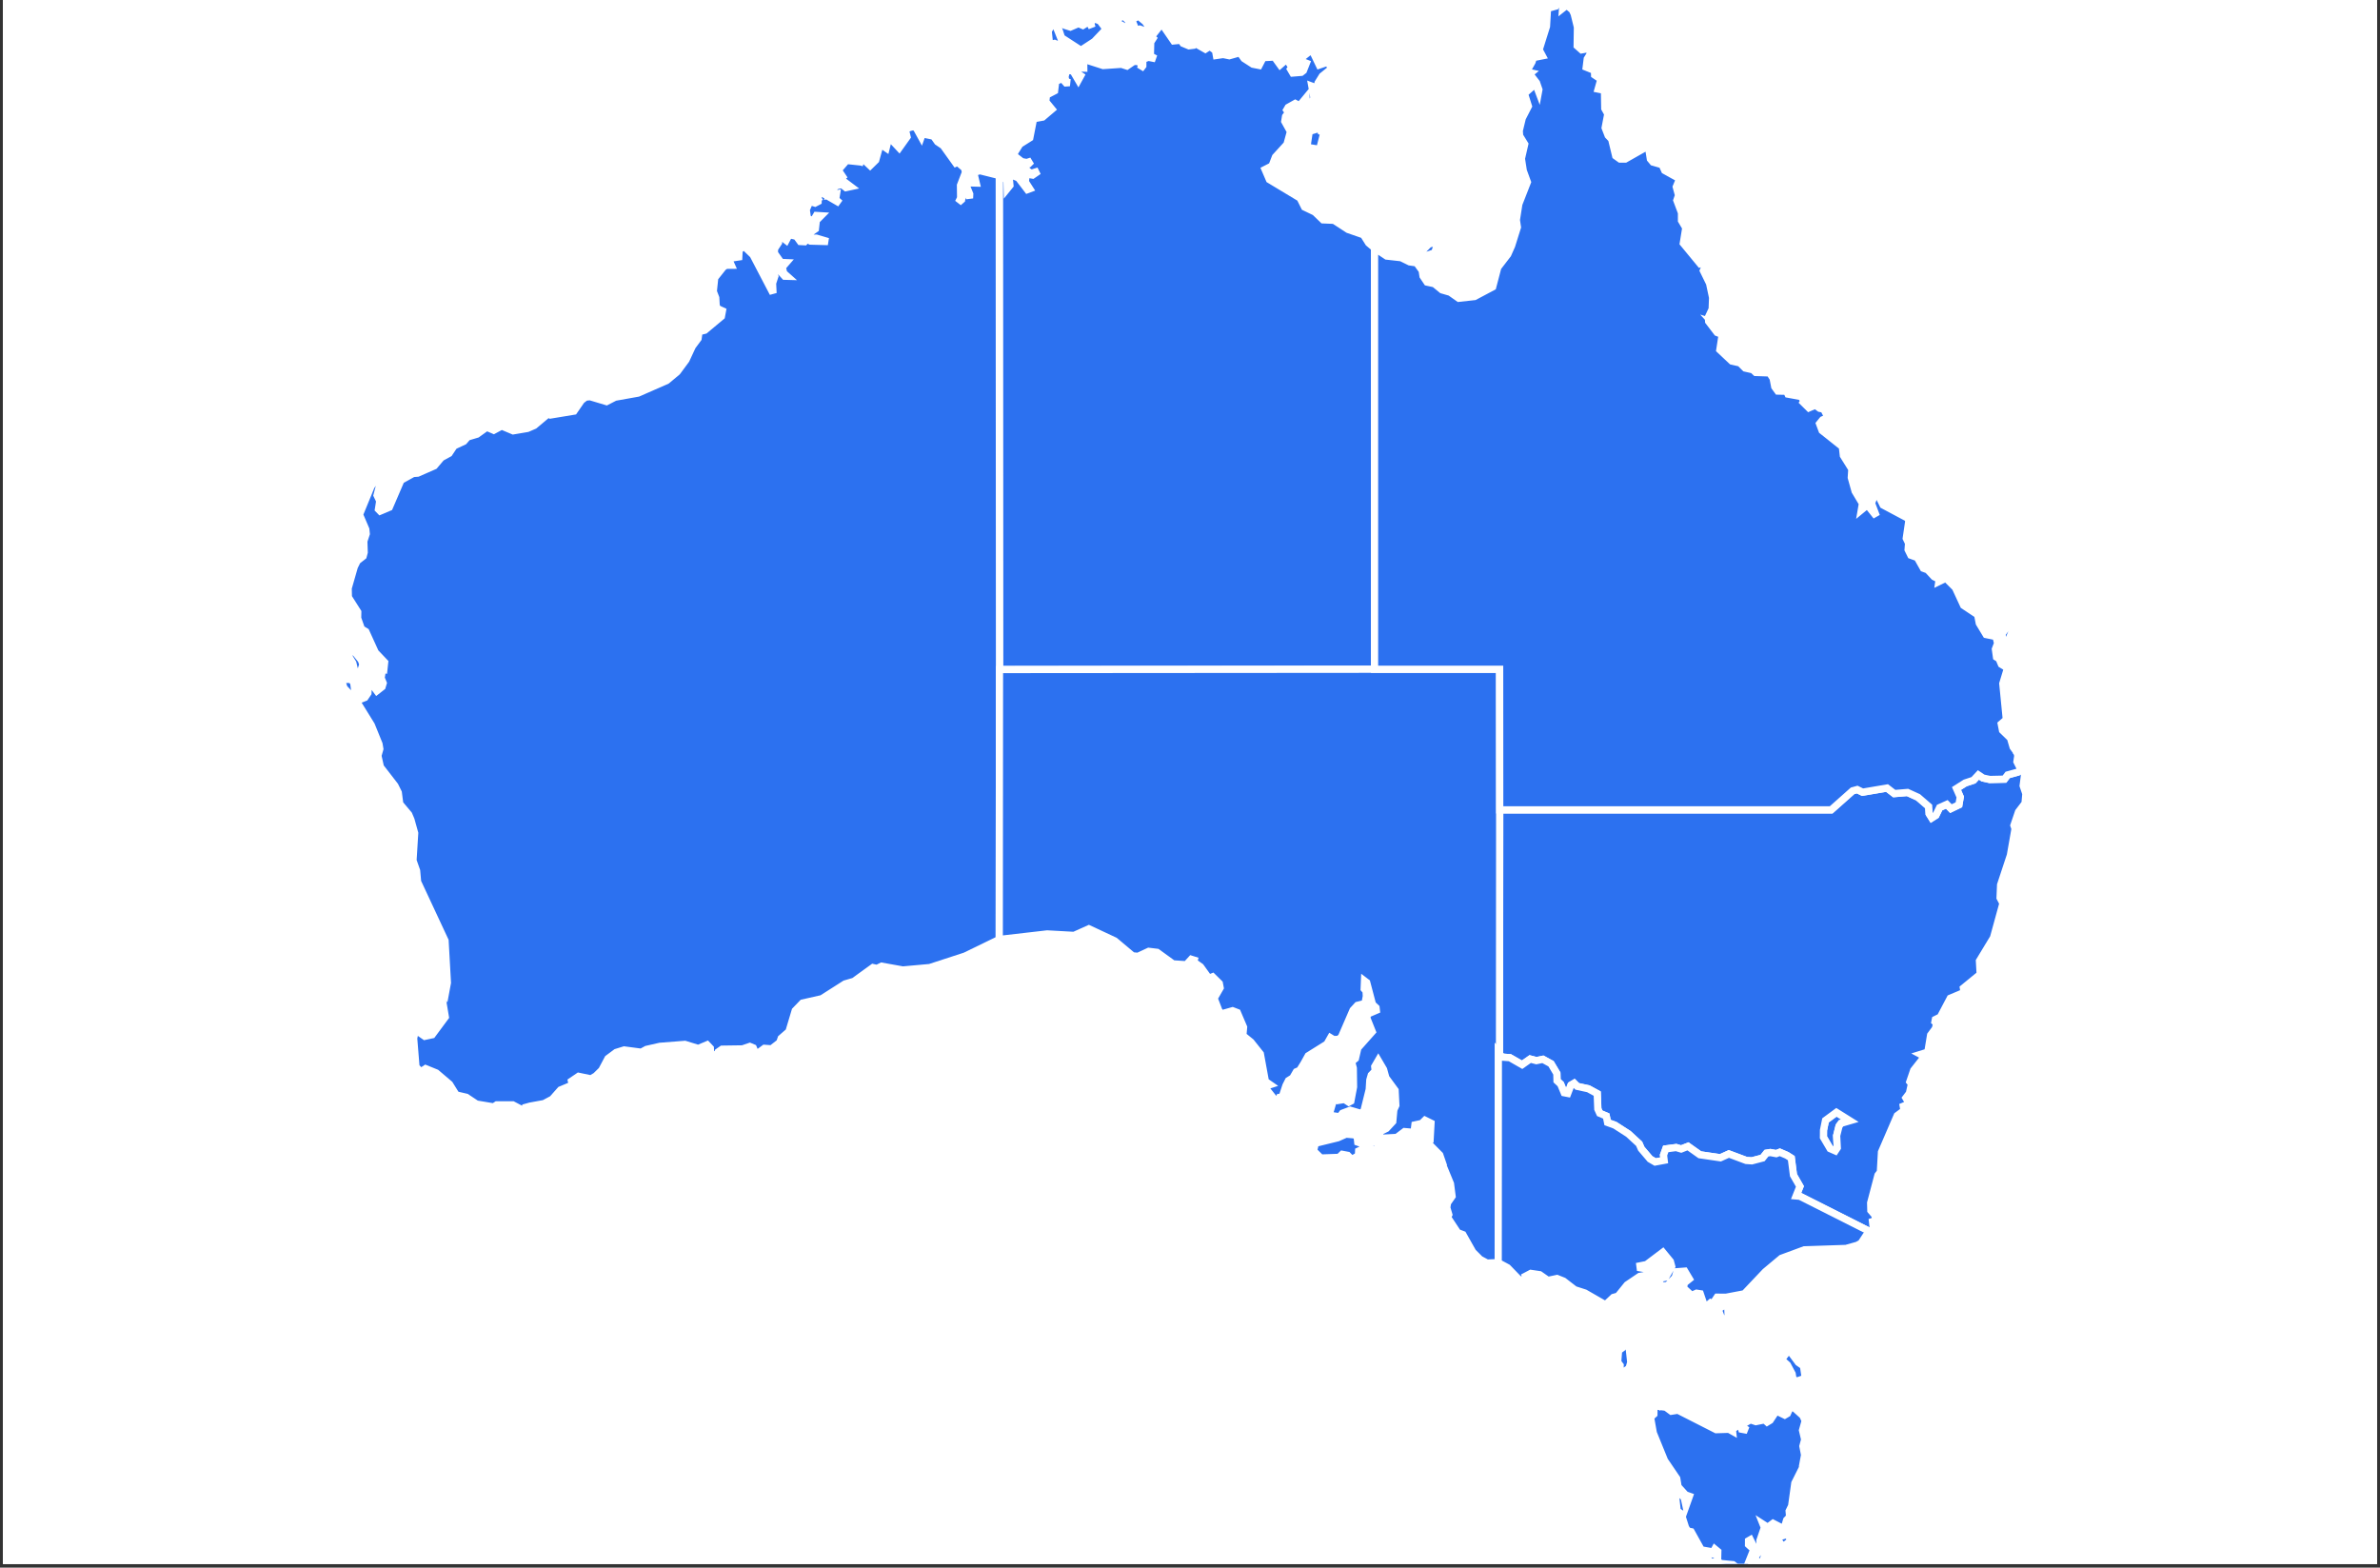 <svg xmlns="http://www.w3.org/2000/svg" xmlns:xlink="http://www.w3.org/1999/xlink" width="624" zoomAndPan="magnify" viewBox="0 0 468 308.25" height="411" preserveAspectRatio="xMidYMid meet" version="1.0"><rect x="0" y="0" width="468" height="308.25" fill="#333333" stroke="none"/><defs><clipPath id="id1"><path d="M 0.566 0 L 467.43 0 L 467.43 307.5 L 0.566 307.5 Z M 0.566 0 " clip-rule="nonzero"/></clipPath><clipPath id="id2"><path d="M 63.145 16 L 205 16 L 205 227 L 63.145 227 Z M 63.145 16 " clip-rule="nonzero"/></clipPath><clipPath id="id3"><path d="M 318 264 L 443 264 L 443 307.5 L 318 307.5 Z M 318 264 " clip-rule="nonzero"/></clipPath><clipPath id="id4"><path d="M 310 256 L 445.461 256 L 445.461 307.5 L 310 307.5 Z M 310 256 " clip-rule="nonzero"/></clipPath></defs><g clip-path="url(#id1)"><path fill="rgb(100%, 100%, 100%)" d="M 0.566 0 L 467.434 0 L 467.434 6292.191 L 0.566 6292.191 Z M 0.566 0 " fill-opacity="1" fill-rule="nonzero"/><path fill="rgb(100%, 100%, 100%)" d="M 0.566 0 L 467.434 0 L 467.434 307.5 L 0.566 307.5 Z M 0.566 0 " fill-opacity="1" fill-rule="nonzero"/><path fill="rgb(100%, 100%, 100%)" d="M 0.566 0 L 467.434 0 L 467.434 307.5 L 0.566 307.5 Z M 0.566 0 " fill-opacity="1" fill-rule="nonzero"/><path fill="rgb(100%, 100%, 100%)" d="M 0.566 0 L 467.434 0 L 467.434 307.5 L 0.566 307.5 Z M 0.566 0 " fill-opacity="1" fill-rule="nonzero"/></g><path stroke-linecap="butt" transform="matrix(2.832, 0, 0, 2.836, 63.143, -7.933)" fill-opacity="1" fill="rgb(17.249%, 44.31%, 94.119%)" fill-rule="nonzero" stroke-linejoin="miter" d="M 52.578 8.349 L 52.746 8.043 L 52.346 7.773 L 52.549 7.506 L 52.956 7.52 L 52.949 6.907 L 54.303 7.341 L 55.572 7.255 L 55.95 7.377 L 56.418 7.056 L 56.815 7.064 L 56.978 7.374 L 56.879 7.587 L 57.055 7.357 L 57.055 6.91 L 57.441 6.77 L 57.935 6.867 L 57.615 6.699 L 57.583 6.562 L 57.604 5.718 L 57.767 5.462 L 57.183 4.929 L 56.844 4.813 L 56.018 5.069 L 55.681 4.599 L 55.378 4.437 L 55.106 4.462 L 55.404 4.051 L 55.724 3.904 L 56.03 4.205 L 56.25 4.722 L 56.452 4.573 L 56.196 3.941 L 56.572 4.011 L 56.759 3.912 L 57.23 4.307 L 57.719 5.021 L 57.876 5.055 L 58.306 4.51 L 58.43 4.519 L 59.199 5.635 L 59.701 5.587 L 59.847 5.801 L 60.258 5.973 L 60.593 5.933 L 60.983 5.637 L 61.298 5.69 L 61.098 6.038 L 61.396 6.208 L 61.708 6.009 L 62.101 6.306 L 62.161 6.645 L 62.633 6.576 L 63.058 6.662 L 63.796 6.454 L 64.084 6.853 L 64.701 7.251 L 65.127 7.334 L 65.407 6.795 L 66.153 6.755 L 66.375 6.576 L 66.143 6.637 L 66.175 6.343 L 66.639 6.277 L 67.007 5.984 L 66.996 5.779 L 67.103 5.781 L 67.201 5.896 L 66.621 6.456 L 66.743 6.6 L 66.399 7.032 L 66.59 7.297 L 67.021 6.918 L 67.423 6.799 L 67.178 7.109 L 67.276 7.258 L 67.49 7.16 L 67.541 7.248 L 67.308 7.585 L 67.47 7.861 L 68.052 7.813 L 68.207 7.693 L 68.41 7.178 L 67.87 6.965 L 68.663 6.339 L 68.986 6.28 L 68.919 6.502 L 69.308 7.309 L 69.55 7.226 L 69.367 7.038 L 69.601 6.978 L 69.895 7.129 L 70.19 7.528 L 69.516 8.075 L 69.223 8.546 L 69.156 8.904 L 68.79 8.768 L 68.938 9.581 L 68.684 10.165 L 68.658 10.072 L 68.423 10.152 L 68.39 9.581 L 67.938 10.128 L 67.639 9.968 L 67.148 10.243 L 67.044 10.421 L 67.17 10.595 L 66.964 10.874 L 66.91 11.208 L 67.148 11.637 L 67.433 11.455 L 67.061 12.806 L 66.263 13.68 L 66.023 14.302 L 65.543 14.547 L 65.844 15.248 L 67.975 16.53 L 68.287 17.154 L 69.007 17.499 L 69.567 18.04 L 70.332 18.072 L 71.313 18.71 L 72.381 19.08 L 72.732 19.64 L 73.144 19.99 L 73.144 49.202 L 47.106 49.221 L 47.087 14.957 L 47.623 15.282 L 47.638 15.886 L 47.829 15.65 L 47.752 14.861 L 48.423 15.134 L 49.044 15.946 L 49.204 15.886 L 48.898 15.408 L 48.958 14.861 L 49.404 14.938 L 49.818 14.653 L 49.3 14.815 L 49.038 14.647 L 48.783 14.237 L 49.121 14.16 L 49.321 13.963 L 48.996 14.066 L 48.649 14.003 L 48.124 13.598 L 48.158 13.361 L 48.514 12.792 L 49.209 12.355 L 49.487 10.939 L 49.692 10.725 L 49.821 10.968 L 50.101 10.917 L 50.746 10.37 L 50.316 9.845 L 50.389 9.189 L 50.509 9.136 L 50.633 9.25 L 50.929 9.096 L 51.007 8.443 L 51.455 8.243 L 51.721 8.546 L 51.978 8.528 L 51.732 8.457 L 51.649 8.144 L 51.749 7.72 L 51.661 7.653 L 52.212 7.725 Z M 52.758 6.285 L 51.412 5.413 L 51.038 4.271 L 51.118 4.008 L 51.641 4.555 L 52.023 4.675 L 52.586 4.431 L 52.89 4.562 L 53.316 4.294 L 53.524 4.707 L 53.436 4.384 L 53.663 4.086 L 54.087 4.256 L 54.407 4.678 L 54.43 4.898 L 53.692 5.675 Z M 69.983 12.902 L 70.153 12.819 L 70.079 13.193 L 69.927 13.25 L 68.447 13.008 L 68.593 12.031 L 68.676 11.891 L 69.159 11.743 L 69.076 11.557 L 69.319 11.355 L 69.444 11.363 L 69.31 11.578 L 69.418 11.888 L 69.692 11.936 L 69.906 11.635 L 70.012 11.803 L 69.575 12.195 L 69.404 12.863 L 69.873 12.994 Z M 51.409 5.989 L 50.929 5.805 L 50.261 5.976 L 50.052 5.872 L 50.192 5.507 L 50.433 5.593 L 50.541 5.488 L 50.484 4.952 L 50.721 4.539 L 50.978 4.485 L 51.404 5.553 L 51.826 5.801 L 51.758 5.947 Z M 68.81 4.867 L 69.593 3.59 L 69.452 4.134 L 68.981 4.795 Z M 57.498 4.539 L 57.226 3.678 L 57.447 3.592 L 57.586 4.048 Z M 70.404 17.816 L 70.058 17.424 L 70.276 17.106 L 70.516 17.624 Z M 67.935 11.954 L 67.852 11.686 L 67.823 11.877 L 67.658 11.822 L 67.684 11.574 L 67.938 11.373 L 68.19 11.568 Z M 67.881 5.554 L 67.881 5.419 L 68.146 5.208 L 68.364 5.197 L 68.748 4.898 L 68.43 5.266 Z M 68.87 17.266 L 68.855 16.978 L 69.103 16.904 L 69.052 17.232 Z M 68.87 17.266 " stroke="rgb(100%, 100%, 100%)" stroke-width="0.5" stroke-opacity="1" stroke-miterlimit="4"/><path fill="rgb(17.249%, 44.31%, 94.119%)" d="M 75.488 131.602 L 75.637 130.211 L 73.801 128.27 L 71.938 124.176 L 71.07 123.648 L 70.328 121.547 L 70.352 120.328 L 68.508 117.418 L 68.465 115.641 L 69.68 111.406 L 70.246 110.27 L 71.41 109.355 L 71.613 108.594 L 71.543 106.391 L 72.02 104.941 L 71.93 104.078 L 70.691 101.168 L 72.965 95.625 L 73.758 94.445 L 74.844 94.066 L 74.949 94.277 L 74.141 97.371 L 74.672 98.488 L 74.414 100.125 L 74.77 100.488 L 76.559 99.73 L 78.84 94.422 L 81.234 93.09 L 82.133 93.023 L 85.402 91.586 L 86.777 89.961 L 88.309 89.129 L 89.285 87.66 L 91.211 86.762 L 91.941 85.914 L 93.801 85.363 L 95.703 83.996 L 97.086 84.594 L 98.648 83.754 L 100.906 84.707 L 103.715 84.23 L 105.066 83.641 L 107.758 81.379 L 108.219 81.598 L 112.863 80.828 L 114.328 78.703 L 115.148 78.074 L 116.039 77.992 L 119.266 78.957 L 120.934 78.098 L 125.457 77.289 L 131.113 74.809 L 133.16 73.098 L 134.898 70.746 L 136.137 68.078 L 137.27 66.551 L 137.457 65.203 L 138.598 64.926 L 141.859 62.203 L 142.059 61.121 L 141.168 60.711 L 140.832 60.184 L 140.742 58.566 L 140.262 57.309 L 140.539 54.617 L 142.215 52.508 L 142.773 52.152 L 143.816 52.145 L 143.402 51.215 L 143.75 50.746 L 145.273 50.512 L 145.344 49.137 L 146.438 48.297 L 146.648 47.547 L 147.23 47.336 L 147.789 47.895 L 147.207 48.07 L 146.938 49.016 L 148.082 50.117 L 152.012 57.641 L 151.914 55.676 L 152.367 54.301 L 151.996 53.164 L 152.148 52.516 L 152.668 52.5 L 154.309 54.309 L 154.797 54.324 L 154.109 53.711 L 153.816 52.531 L 154.594 51.637 L 153.566 51.594 L 152.27 49.762 L 152.312 48.832 L 151.391 48.848 L 150.766 48.281 L 152.531 48.539 L 153.09 47.691 L 153.074 46.926 L 151.867 46.488 L 151.957 45.5 L 153.234 45.219 L 153.891 45.734 L 153.289 46.246 L 154.586 47.262 L 155.184 46.125 L 156.625 46.465 L 157.367 47.48 L 158.211 47.523 L 158.633 47.039 L 159.383 47.402 L 162.805 47.496 L 160.523 46.82 L 158.762 46.836 L 158.559 45.922 L 159.004 44.91 L 159.336 44.832 L 159.73 45.43 L 160.34 45.008 L 160.523 43.344 L 161.445 42.414 L 160.539 42.359 L 159.871 43.496 L 158.77 42.883 L 158.535 41.219 L 159.238 39.609 L 160.258 39.934 L 160.871 39.613 L 160.93 37.785 L 161.277 37.703 L 165.184 39.965 L 164.32 39.199 L 164.496 38.109 L 162.977 38.398 L 163.188 37.492 L 163.738 37.492 L 164.062 36.93 L 162.734 37.574 L 162.266 36.922 L 162.887 36.418 L 163.543 36.508 L 164.344 35.57 L 165.055 36.945 L 165.031 35.855 L 166.344 36.887 L 167.273 36.688 L 165.211 35.133 L 165.703 34.738 L 164.828 33.438 L 166.465 31.547 L 168.535 31.766 L 168.461 29.738 L 168.777 29.016 L 169.684 29.445 L 168.973 32.453 L 169.629 30.547 L 170.617 31.055 L 170.469 31.961 L 171.102 32.559 L 172.203 31.48 L 173.098 28.234 L 172.559 26.859 L 172.039 26.527 L 173.676 26.82 L 173.609 27.457 L 173.188 27.637 L 173.465 28.559 L 174.25 29.105 L 174.629 27.57 L 176.012 26.852 L 175.625 27.797 L 176.82 29.074 L 178.367 26.902 L 178.012 25.422 L 178.934 25.051 L 179.734 24.863 L 180.242 25.27 L 181.148 26.91 L 181.359 26.312 L 183.578 26.77 L 184.363 27.879 L 185.488 28.637 L 187.941 32.055 L 188.297 31.879 L 189.688 33.074 L 189.84 33.898 L 188.863 36.438 L 188.895 38.941 L 188.465 39.805 L 189.09 39.258 L 189.379 37.398 L 190.406 38.18 L 190.648 38.98 L 190.684 38.164 L 189.867 36.145 L 190.805 34.859 L 191.191 35.969 L 191.969 35.992 L 191.469 33.906 L 192.688 33.559 L 196.492 34.512 L 196.539 131.672 L 196.492 184.699 L 189.785 187.961 L 182.832 190.227 L 177.523 190.703 L 173.359 189.957 L 172.453 190.402 L 171.66 190.227 L 167.914 192.934 L 166.172 193.441 L 161.617 196.344 L 157.812 197.199 L 156.367 198.699 L 155.137 202.805 L 153.613 204.133 L 153.324 204.965 L 151.73 206.207 L 150.32 206.102 L 148.672 207.316 L 148.121 206.016 L 147.441 205.73 L 146.023 206.215 L 141.996 206.273 L 141.242 206.797 L 141.152 207.293 L 140.062 207.41 L 139.746 207.301 L 139.68 206.078 L 139.043 205.406 L 137.301 206.137 L 134.68 205.328 L 129.77 205.715 L 127.129 206.312 L 126.113 206.871 L 122.738 206.426 L 121.168 206.91 L 119.551 208.113 L 118.336 210.402 L 117.172 211.543 L 116.215 212.113 L 113.781 211.605 L 112.371 212.566 L 112.492 213.133 L 112.203 213.457 L 110.219 214.289 L 108.617 216.098 L 106.977 216.973 L 104.977 217.336 L 105.137 217.754 L 106.27 218.004 L 105.762 218.289 L 104.062 217.52 L 103.293 217.73 L 103.105 218.418 L 100.832 217.223 L 97.691 217.215 L 97.07 217.625 L 93.688 217.059 L 91.691 215.727 L 89.699 215.266 L 88.395 213.164 L 85.781 210.941 L 83.695 210.094 L 82.723 210.734 L 81.793 209.746 L 81.34 204.125 L 81.695 202.477 L 83.531 203.75 L 84.98 203.438 L 87.57 199.938 L 86.602 194.16 L 87.426 192.723 L 86.914 193.949 L 87.621 195.129 L 87.977 193.207 L 87.516 184.949 L 82.117 173.387 L 81.922 171.203 L 81.211 169.184 L 81.543 163.801 L 80.805 161.16 L 80.371 160.141 L 78.605 158.039 L 78.32 155.824 L 77.652 154.477 L 74.801 150.793 L 74.309 148.578 L 74.688 147.246 L 74.527 146.289 L 73.016 142.566 L 70.141 137.918 L 67.641 135.254 L 67.18 133.797 L 67.699 131.875 L 68.078 134.16 L 68.336 132.707 L 69.551 134.211 L 69.816 136.254 L 70.609 137.59 L 71.762 137.129 L 72.352 136.254 L 72.398 134.695 L 69.852 132.312 L 69.375 130.348 L 68.547 129 L 69.188 127.465 L 71.055 129.773 L 71.355 130.629 L 70.926 131.949 L 71.188 133.426 L 71.883 133.168 L 72.543 131.898 L 73.199 134.621 L 74.105 135.836 L 75.133 135.027 L 75.352 134.293 L 74.941 133.297 L 75.223 131.535 Z M 67.004 132.91 L 64.93 129.637 L 64.559 128.215 L 64.945 126.953 L 65.352 127.051 L 65.223 127.699 L 67.027 131.98 Z M 159.781 39.328 L 159.344 38.309 L 160.086 37.762 L 160.793 38.949 Z M 84.738 86.027 L 84.195 85.922 L 84.203 85.461 L 85.312 84.16 L 85.484 85.082 Z M 164.836 32.598 L 164.402 32.363 L 164.457 31.719 L 165.031 30.836 L 165.41 31.258 Z M 164.836 32.598 " fill-opacity="1" fill-rule="nonzero"/><g clip-path="url(#id2)"><path stroke-linecap="butt" transform="matrix(2.832, 0, 0, 2.836, 63.143, -7.933)" fill="none" stroke-linejoin="miter" d="M 4.359 49.208 L 4.412 48.717 L 3.763 48.033 L 3.105 46.589 L 2.799 46.403 L 2.537 45.662 L 2.545 45.232 L 1.894 44.206 L 1.879 43.579 L 2.308 42.086 L 2.508 41.685 L 2.919 41.362 L 2.991 41.094 L 2.966 40.317 L 3.134 39.806 L 3.103 39.501 L 2.665 38.475 L 3.468 36.52 L 3.748 36.104 L 4.132 35.971 L 4.169 36.045 L 3.883 37.136 L 4.071 37.53 L 3.98 38.107 L 4.105 38.235 L 4.737 37.968 L 5.543 36.096 L 6.388 35.626 L 6.706 35.603 L 7.86 35.096 L 8.346 34.523 L 8.886 34.229 L 9.231 33.711 L 9.911 33.395 L 10.169 33.096 L 10.826 32.901 L 11.497 32.419 L 11.986 32.63 L 12.537 32.334 L 13.335 32.67 L 14.326 32.502 L 14.804 32.294 L 15.754 31.496 L 15.917 31.573 L 17.557 31.302 L 18.074 30.553 L 18.364 30.331 L 18.678 30.302 L 19.817 30.642 L 20.406 30.339 L 22.004 30.054 L 24.001 29.179 L 24.724 28.576 L 25.337 27.747 L 25.775 26.806 L 26.175 26.267 L 26.241 25.792 L 26.644 25.694 L 27.795 24.734 L 27.866 24.352 L 27.551 24.208 L 27.433 24.022 L 27.401 23.451 L 27.231 23.008 L 27.329 22.059 L 27.921 21.315 L 28.118 21.189 L 28.486 21.187 L 28.34 20.859 L 28.463 20.693 L 29.001 20.611 L 29.026 20.126 L 29.412 19.83 L 29.486 19.565 L 29.692 19.491 L 29.889 19.688 L 29.684 19.75 L 29.589 20.083 L 29.993 20.472 L 31.38 23.125 L 31.346 22.432 L 31.506 21.947 L 31.375 21.546 L 31.429 21.317 L 31.612 21.312 L 32.191 21.95 L 32.364 21.955 L 32.121 21.739 L 32.018 21.323 L 32.292 21.008 L 31.929 20.992 L 31.471 20.346 L 31.486 20.018 L 31.161 20.024 L 30.94 19.824 L 31.564 19.915 L 31.761 19.616 L 31.755 19.346 L 31.329 19.192 L 31.361 18.843 L 31.812 18.744 L 32.044 18.926 L 31.831 19.106 L 32.289 19.465 L 32.5 19.064 L 33.009 19.184 L 33.271 19.542 L 33.569 19.557 L 33.718 19.386 L 33.983 19.514 L 35.191 19.547 L 34.386 19.309 L 33.764 19.315 L 33.692 18.992 L 33.849 18.635 L 33.967 18.608 L 34.106 18.819 L 34.321 18.67 L 34.386 18.083 L 34.711 17.755 L 34.391 17.736 L 34.155 18.137 L 33.767 17.92 L 33.684 17.334 L 33.932 16.766 L 34.292 16.88 L 34.509 16.767 L 34.529 16.123 L 34.652 16.094 L 36.031 16.891 L 35.727 16.621 L 35.789 16.237 L 35.252 16.339 L 35.327 16.019 L 35.521 16.019 L 35.636 15.821 L 35.167 16.048 L 35.001 15.818 L 35.22 15.641 L 35.452 15.672 L 35.735 15.342 L 35.986 15.827 L 35.978 15.442 L 36.441 15.806 L 36.769 15.736 L 36.041 15.187 L 36.215 15.048 L 35.906 14.589 L 36.484 13.923 L 37.215 14 L 37.189 13.285 L 37.3 13.03 L 37.62 13.182 L 37.369 14.242 L 37.601 13.57 L 37.95 13.749 L 37.898 14.069 L 38.121 14.28 L 38.51 13.899 L 38.826 12.755 L 38.636 12.27 L 38.452 12.153 L 39.03 12.256 L 39.007 12.48 L 38.858 12.544 L 38.956 12.869 L 39.233 13.062 L 39.367 12.52 L 39.855 12.267 L 39.718 12.6 L 40.14 13.051 L 40.687 12.285 L 40.561 11.763 L 40.887 11.632 L 41.169 11.566 L 41.349 11.709 L 41.669 12.288 L 41.743 12.077 L 42.527 12.238 L 42.804 12.629 L 43.201 12.896 L 44.067 14.102 L 44.193 14.04 L 44.684 14.461 L 44.738 14.752 L 44.393 15.647 L 44.404 16.53 L 44.252 16.835 L 44.473 16.642 L 44.575 15.986 L 44.938 16.262 L 45.023 16.544 L 45.036 16.256 L 44.747 15.544 L 45.078 15.091 L 45.215 15.482 L 45.489 15.49 L 45.313 14.755 L 45.743 14.632 L 47.087 14.968 L 47.103 49.232 L 47.087 67.933 L 44.718 69.083 L 42.263 69.882 L 40.389 70.05 L 38.918 69.787 L 38.598 69.944 L 38.318 69.882 L 36.996 70.837 L 36.38 71.016 L 34.772 72.039 L 33.429 72.341 L 32.918 72.87 L 32.484 74.318 L 31.946 74.786 L 31.844 75.08 L 31.281 75.518 L 30.783 75.481 L 30.201 75.909 L 30.006 75.45 L 29.766 75.35 L 29.266 75.521 L 27.844 75.541 L 27.577 75.726 L 27.546 75.901 L 27.161 75.942 L 27.049 75.903 L 27.026 75.472 L 26.801 75.235 L 26.186 75.493 L 25.26 75.208 L 23.526 75.344 L 22.594 75.555 L 22.235 75.752 L 21.044 75.595 L 20.489 75.766 L 19.918 76.19 L 19.489 76.997 L 19.078 77.4 L 18.74 77.601 L 17.881 77.422 L 17.383 77.76 L 17.426 77.96 L 17.324 78.075 L 16.623 78.368 L 16.057 79.006 L 15.478 79.314 L 14.772 79.442 L 14.828 79.59 L 15.228 79.678 L 15.049 79.779 L 14.449 79.507 L 14.177 79.582 L 14.111 79.824 L 13.308 79.402 L 12.199 79.4 L 11.98 79.544 L 10.786 79.345 L 10.081 78.875 L 9.377 78.712 L 8.917 77.971 L 7.994 77.187 L 7.257 76.888 L 6.914 77.114 L 6.586 76.766 L 6.426 74.784 L 6.551 74.202 L 7.199 74.651 L 7.711 74.541 L 8.626 73.307 L 8.283 71.269 L 8.575 70.762 L 8.394 71.195 L 8.643 71.611 L 8.769 70.933 L 8.606 68.021 L 6.7 63.943 L 6.631 63.173 L 6.38 62.461 L 6.497 60.563 L 6.237 59.632 L 6.083 59.272 L 5.46 58.531 L 5.359 57.75 L 5.123 57.275 L 4.117 55.976 L 3.943 55.195 L 4.077 54.725 L 4.02 54.387 L 3.486 53.074 L 2.471 51.435 L 1.588 50.496 L 1.425 49.982 L 1.609 49.304 L 1.743 50.11 L 1.834 49.597 L 2.263 50.128 L 2.357 50.848 L 2.637 51.319 L 3.043 51.157 L 3.252 50.848 L 3.268 50.299 L 2.369 49.458 L 2.201 48.765 L 1.908 48.29 L 2.134 47.749 L 2.794 48.563 L 2.9 48.865 L 2.748 49.33 L 2.841 49.851 L 3.086 49.76 L 3.319 49.312 L 3.551 50.273 L 3.871 50.701 L 4.234 50.416 L 4.311 50.157 L 4.166 49.806 L 4.265 49.184 Z M 1.363 49.669 L 0.631 48.515 L 0.5 48.013 L 0.636 47.568 L 0.78 47.603 L 0.734 47.831 L 1.372 49.341 Z M 34.124 16.667 L 33.969 16.307 L 34.231 16.114 L 34.481 16.533 Z M 7.626 33.136 L 7.434 33.098 L 7.437 32.936 L 7.828 32.477 L 7.889 32.802 Z M 35.909 14.293 L 35.756 14.211 L 35.775 13.983 L 35.978 13.672 L 36.111 13.821 Z M 35.909 14.293 " stroke="rgb(100%, 100%, 100%)" stroke-width="0.5" stroke-opacity="1" stroke-miterlimit="4"/></g><path stroke-linecap="butt" transform="matrix(2.832, 0, 0, 2.836, 63.143, -7.933)" fill-opacity="1" fill="rgb(17.249%, 44.31%, 94.119%)" fill-rule="nonzero" stroke-linejoin="miter" d="M 105.108 82.603 L 104.771 82.432 L 104.311 81.648 L 104.316 81.157 L 104.456 80.474 L 105.216 79.915 L 106.151 80.499 L 105.536 80.682 L 105.396 80.875 L 105.231 81.539 L 105.274 82.375 Z M 105.108 82.603 " stroke="rgb(100%, 100%, 100%)" stroke-width="0.5" stroke-opacity="1" stroke-miterlimit="4"/><path stroke-linecap="butt" transform="matrix(2.832, 0, 0, 2.836, 63.143, -7.933)" fill-opacity="1" fill="rgb(17.249%, 44.31%, 94.119%)" fill-rule="nonzero" stroke-linejoin="miter" d="M 107.816 88.328 L 102.68 85.741 L 102.42 85.72 L 102.685 85.059 L 102.236 84.278 L 102.087 83.098 L 101.771 82.899 L 101.287 82.691 L 101.039 82.787 L 100.631 82.709 L 100.36 82.754 L 100.091 83.09 L 99.345 83.286 L 98.956 83.258 L 97.751 82.808 L 97.165 83.072 L 95.737 82.864 L 94.911 82.28 L 94.439 82.466 L 94.09 82.363 L 93.37 82.457 L 93.214 82.888 L 93.26 83.25 L 92.636 83.366 L 92.279 83.158 L 91.671 82.446 L 91.522 82.104 L 90.773 81.414 L 89.833 80.81 L 89.33 80.63 L 89.236 80.178 L 88.785 79.987 L 88.653 79.693 L 88.61 78.624 L 87.993 78.288 L 87.222 78.123 L 87.004 77.906 L 86.788 78.035 L 86.564 78.613 L 86.319 78.565 L 86.071 77.966 L 85.82 77.733 L 85.807 77.231 L 85.404 76.555 L 84.839 76.245 L 84.385 76.339 L 83.956 76.227 L 83.396 76.621 L 82.545 76.134 L 82.047 76.096 L 81.822 75.937 L 81.836 58.95 L 104.851 58.95 L 106.337 57.629 L 106.657 57.542 L 107.031 57.725 L 108.729 57.437 L 109.231 57.822 L 110.151 57.744 L 110.881 58.078 L 111.62 58.714 L 111.654 59.216 L 111.836 59.506 L 112.119 59.326 L 112.38 58.791 L 112.879 58.571 L 113.165 58.864 L 113.719 58.597 L 113.812 58.061 L 113.551 57.469 L 114.156 57.086 L 114.732 56.896 L 115.074 56.528 L 115.391 56.742 L 115.865 56.845 L 116.883 56.821 L 117.105 56.528 L 117.809 56.334 L 118.025 56.157 L 118.232 56.346 L 118.272 56.562 L 118.18 57.275 L 118.368 57.83 L 118.312 58.491 L 117.857 59.088 L 117.537 60.027 L 117.617 60.258 L 117.294 62.096 L 116.614 64.151 L 116.577 65.046 L 116.777 65.427 L 116.121 67.813 L 115.145 69.423 L 115.196 70.352 L 114.031 71.304 L 114.081 71.605 L 113.119 72.01 L 112.431 73.312 L 112.085 73.483 L 112.054 73.64 L 112.177 73.749 L 112.085 74.12 L 111.754 74.563 L 111.559 75.744 L 111.057 75.899 L 111.334 76.048 L 110.58 77.006 L 110.308 77.798 L 110.425 77.941 L 110.281 78.598 L 110.036 78.92 L 110.34 79.427 L 110.294 79.661 L 110.217 79.728 L 110.121 79.624 L 110.116 79.389 L 109.856 79.496 L 109.908 79.795 L 109.436 80.146 L 108.343 82.677 L 108.265 84.061 L 108.097 84.28 L 107.591 86.199 L 107.605 86.726 L 107.892 87.059 L 107.929 87.31 L 107.927 87.43 L 107.72 87.493 Z M 105.231 81.539 L 105.396 80.878 L 105.536 80.682 L 106.151 80.502 L 105.217 79.918 L 104.457 80.477 L 104.319 81.16 L 104.314 81.653 L 104.776 82.437 L 105.136 82.594 L 105.276 82.381 Z M 105.231 81.539 " stroke="rgb(100%, 100%, 100%)" stroke-width="0.5" stroke-opacity="1" stroke-miterlimit="4"/><path stroke-linecap="butt" transform="matrix(2.832, 0, 0, 2.836, 63.143, -7.933)" fill-opacity="1" fill="rgb(17.249%, 44.31%, 94.119%)" fill-rule="nonzero" stroke-linejoin="miter" d="M 68.236 76.541 L 67.948 77.006 L 67.713 77.109 L 67.466 77.533 L 67.167 77.72 L 66.988 78.075 L 66.783 78.696 L 66.983 78.712 L 67.37 78.44 L 67.41 78.624 L 67.364 79.314 L 67.226 79.374 L 66.735 78.853 L 66.553 78.88 L 66.426 79.181 L 66.321 79.178 L 65.404 78.026 L 65.084 77.818 L 64.786 77.923 L 65.063 77.368 L 65.076 77.587 L 65.455 77.992 L 65.607 78.097 L 65.895 78.003 L 65.567 77.776 L 65.218 75.872 L 64.559 75.045 L 64.001 74.592 L 64.052 74.019 L 63.618 73.002 L 63.287 72.874 L 62.521 73.09 L 62.346 72.893 L 61.783 71.435 L 62.015 71.451 L 62.17 71.731 L 62.426 71.286 L 62.367 70.981 L 61.898 70.52 L 61.141 70.822 L 61.228 70.352 L 61.423 70.331 L 61.063 69.83 L 60.588 69.494 L 60.621 69.368 L 60.423 69.306 L 60.073 69.688 L 59.15 69.625 L 58.047 68.827 L 57.466 68.757 L 56.721 69.104 L 56.341 69.067 L 55.106 68.032 L 53.309 67.192 L 52.281 67.653 L 50.415 67.55 L 47.087 67.933 L 47.103 49.219 L 73.141 49.199 L 81.825 49.199 L 81.833 58.947 L 81.821 75.934 L 81.745 75.835 L 81.735 90.342 L 80.953 90.371 L 80.465 90.109 L 79.962 89.602 L 79.282 88.398 L 78.913 88.259 L 78.213 87.197 L 78.302 87.011 L 78.159 86.529 L 78.213 86.195 L 78.53 85.739 L 78.418 84.874 L 77.91 83.64 L 77.11 82.574 L 76.273 81.753 L 77.204 82.488 L 77.945 83.662 L 77.673 82.874 L 76.322 81.514 L 76.316 81.2 L 76.495 81.129 L 76.713 81.317 L 76.733 81.824 L 77.004 81.794 L 77.065 80.671 L 76.65 80.466 L 76.425 80.688 L 75.948 80.792 L 75.919 81.029 L 76.141 81.152 L 76.01 81.32 L 75.228 81.254 L 74.693 81.659 L 73.647 81.714 L 73.41 81.536 L 73.584 81.229 L 73.967 81.038 L 74.41 80.56 L 74.484 79.747 L 74.625 79.437 L 74.573 78.397 L 73.933 77.525 L 73.773 76.949 L 73.404 76.322 L 73.156 76.749 L 73.19 77.054 L 72.916 77.336 L 72.815 77.685 L 72.775 78.336 L 72.407 79.819 L 72.193 79.992 L 71.461 79.776 L 70.916 79.981 L 70.724 80.229 L 70.321 80.168 L 69.93 80.426 L 69.753 80.243 L 70.058 79.875 L 70.31 79.011 L 70.553 79.106 L 71.058 79.026 L 71.356 79.219 L 71.501 79.141 L 71.687 78.157 L 71.67 76.855 L 71.55 76.416 L 71.818 76.189 L 71.988 75.453 L 72.988 74.328 L 72.599 73.358 L 72.687 73.096 L 73.27 72.845 L 73.25 72.669 L 73.001 72.432 L 72.601 70.917 L 72.447 70.8 L 72.424 71.358 L 72.556 71.512 L 72.575 71.877 L 72.479 72.373 L 71.959 72.501 L 71.65 72.837 L 70.844 74.695 L 70.647 74.861 L 70.295 74.874 L 70.09 74.749 L 69.841 75.187 L 68.538 76 Z M 72.884 81.922 L 73.324 82.043 L 73.468 82.421 L 73.258 82.611 L 72.913 82.443 L 72.45 82.408 L 72.041 82.6 L 72.026 82.919 L 71.564 83.189 L 71.281 82.901 L 70.901 82.83 L 70.681 83.042 L 69.415 83.087 L 68.91 82.592 L 69.033 82.067 L 70.593 81.685 L 71.164 81.432 L 71.77 81.483 L 71.941 81.645 L 71.978 81.987 L 72.538 82.187 L 72.708 82.2 Z M 72.884 81.922 " stroke="rgb(100%, 100%, 100%)" stroke-width="0.5" stroke-opacity="1" stroke-miterlimit="4"/><path stroke-linecap="butt" transform="matrix(2.832, 0, 0, 2.836, 63.143, -7.933)" fill-opacity="1" fill="rgb(17.249%, 44.31%, 94.119%)" fill-rule="nonzero" stroke-linejoin="miter" d="M 106.66 89.139 L 105.88 89.357 L 102.985 89.453 L 101.394 90.04 L 100.274 90.975 L 98.828 92.499 L 97.548 92.741 L 96.934 92.736 L 96.833 92.887 L 97.156 93.477 L 97.489 93.243 L 97.551 93.018 L 97.654 93.067 L 97.697 94.069 L 97.439 94.334 L 97.222 94.149 L 97.011 93.597 L 96.708 93.215 L 96.484 93.12 L 96.302 93.28 L 96.017 93.255 L 95.762 92.499 L 95.505 92.459 L 95.156 92.613 L 94.602 92.104 L 94.649 91.759 L 95.007 91.471 L 94.684 90.93 L 94.137 90.971 L 94.014 91.382 L 93.487 91.926 L 93.113 91.958 L 92.708 91.485 L 93.356 91.349 L 93.78 90.602 L 93.687 90.259 L 93.162 89.621 L 92.031 90.473 L 91.571 90.565 L 91.588 90.699 L 91.988 90.767 L 92.348 90.595 L 92.548 90.65 L 92.562 90.92 L 92.411 91.149 L 91.556 91.294 L 90.684 91.883 L 90.05 92.664 L 89.73 92.752 L 89.182 93.266 L 87.751 92.445 L 87.042 92.218 L 86.265 91.619 L 85.814 91.44 L 85.18 91.573 L 84.614 91.177 L 83.996 91.086 L 83.617 91.285 L 83.705 91.573 L 83.476 91.637 L 83.137 91.471 L 82.382 90.693 L 81.731 90.342 L 81.742 75.835 L 81.817 75.934 L 82.042 76.094 L 82.54 76.131 L 83.391 76.618 L 83.951 76.224 L 84.38 76.336 L 84.833 76.242 L 85.399 76.552 L 85.802 77.229 L 85.814 77.73 L 86.065 77.963 L 86.313 78.562 L 86.559 78.61 L 86.782 78.032 L 86.999 77.904 L 87.217 78.12 L 87.988 78.285 L 88.604 78.621 L 88.647 79.69 L 88.78 79.984 L 89.231 80.175 L 89.324 80.627 L 89.828 80.808 L 90.767 81.411 L 91.516 82.101 L 91.665 82.443 L 92.273 83.155 L 92.631 83.363 L 93.254 83.247 L 93.21 82.885 L 93.364 82.454 L 94.084 82.36 L 94.433 82.463 L 94.905 82.277 L 95.731 82.862 L 97.159 83.07 L 97.745 82.805 L 98.951 83.256 L 99.34 83.283 L 100.087 83.087 L 100.356 82.751 L 100.625 82.707 L 101.034 82.784 L 101.28 82.688 L 101.767 82.896 L 102.08 83.096 L 102.231 84.275 L 102.679 85.056 L 102.416 85.717 L 102.676 85.739 L 107.809 88.325 L 107.252 88.499 L 106.927 88.994 Z M 94.436 91.685 L 94.228 91.605 L 94.262 91.2 L 94.727 91.296 L 94.844 91.434 Z M 94.431 92.197 L 94.191 92.015 L 93.753 92.015 L 93.956 91.818 L 94.225 91.765 Z M 94.431 92.197 " stroke="rgb(100%, 100%, 100%)" stroke-width="0.5" stroke-opacity="1" stroke-miterlimit="4"/><path stroke-linecap="butt" transform="matrix(2.832, 0, 0, 2.836, 63.143, -7.933)" fill-opacity="1" fill="rgb(17.249%, 44.31%, 94.119%)" fill-rule="nonzero" stroke-linejoin="miter" d="M 107.816 38.37 L 107.991 38.589 L 107.65 37.686 L 107.876 37.093 L 108.105 37.102 L 108.458 37.814 L 109.594 38.419 L 109.423 37.786 L 109.503 37.624 L 109.714 37.661 L 109.919 37.968 L 109.856 38.317 L 110.247 38.875 L 110.063 40.12 L 110.225 40.456 L 110.191 40.904 L 110.383 41.294 L 110.834 41.456 L 111.252 42.197 L 111.554 42.306 L 111.996 42.781 L 112.351 42.963 L 112.327 43.123 L 112.548 43.015 L 112.623 42.779 L 112.751 42.816 L 113.474 43.539 L 114.047 44.773 L 115.02 45.419 L 115.134 46.008 L 115.61 46.794 L 116.294 46.933 L 116.407 47.403 L 116.252 47.805 L 116.329 48.358 L 116.512 48.475 L 116.668 48.854 L 117.094 49.117 L 116.767 50.193 L 117.012 52.687 L 116.659 52.992 L 116.745 53.434 L 117.3 53.973 L 117.481 54.595 L 117.728 54.938 L 117.812 55.171 L 117.748 55.605 L 118.025 56.155 L 117.81 56.331 L 117.105 56.525 L 116.883 56.819 L 115.865 56.842 L 115.391 56.739 L 115.074 56.525 L 114.732 56.893 L 114.156 57.083 L 113.551 57.466 L 113.812 58.058 L 113.719 58.594 L 113.165 58.862 L 112.879 58.568 L 112.38 58.79 L 112.119 59.323 L 111.836 59.504 L 111.654 59.213 L 111.62 58.711 L 110.882 58.075 L 110.151 57.742 L 109.231 57.819 L 108.729 57.434 L 107.031 57.722 L 106.658 57.539 L 106.338 57.627 L 104.851 58.947 L 81.836 58.947 L 81.831 49.202 L 73.145 49.202 L 73.145 19.99 L 73.985 20.552 L 74.996 20.665 L 75.585 20.955 L 76.07 21.024 L 76.45 21.549 L 76.51 21.939 L 76.793 22.36 L 77.305 22.469 L 77.825 22.896 L 78.399 23.061 L 78.991 23.478 L 80.084 23.358 L 81.348 22.688 L 81.705 21.331 L 82.393 20.437 L 82.661 19.835 L 83.065 18.55 L 82.991 18.046 L 83.164 16.941 L 83.759 15.422 L 83.473 14.638 L 83.342 13.797 L 83.573 12.794 L 83.218 12.216 L 83.193 11.859 L 83.404 10.984 L 83.828 10.161 L 83.553 9.286 L 83.999 8.893 L 84.14 8.502 L 84.313 8.554 L 84.533 9.138 L 84.556 9.013 L 84.393 8.539 L 83.913 7.918 L 83.999 7.848 L 83.751 7.793 L 83.818 8.087 L 83.65 8.141 L 83.553 8.029 L 84.079 7.093 L 84.293 6.432 L 84.418 6.376 L 84.49 6.728 L 84.799 6.667 L 84.575 6.246 L 85.084 4.624 L 85.156 3.382 L 85.722 3.225 L 86.015 2.68 L 86.502 2.8 L 86.222 3.114 L 86.202 3.384 L 86.49 3.157 L 86.882 3.49 L 87.007 3.766 L 87.231 4.678 L 87.213 5.976 L 87.527 6.254 L 87.916 6.184 L 88.193 6.432 L 87.913 6.882 L 87.842 7.454 L 88.415 7.685 L 88.425 7.995 L 88.862 8.288 L 88.668 8.973 L 89.108 9.061 L 89.13 10.318 L 89.34 10.696 L 89.156 11.657 L 89.362 12.19 L 89.607 12.447 L 89.887 13.606 L 90.191 13.824 L 90.551 13.826 L 91.775 13.133 L 91.895 12.863 L 92.01 12.891 L 92.191 13.162 L 92.295 13.821 L 92.476 14.037 L 93.113 14.219 L 93.294 14.621 L 94.327 15.191 L 94.093 15.755 L 94.253 16.342 L 94.134 16.685 L 94.457 17.547 L 94.457 18.088 L 94.756 18.59 L 94.582 19.662 L 95.753 21.081 L 96.116 20.955 L 96.185 21.041 L 95.974 21.56 L 96.407 22.443 L 96.617 23.429 L 96.588 24.227 L 96.322 24.792 L 96.342 25.082 L 96.93 25.851 L 97.282 25.985 L 97.119 27.051 L 97.951 27.832 L 98.525 27.963 L 98.879 28.317 L 99.417 28.437 L 99.613 28.621 L 100.46 28.65 L 100.371 28.333 L 100.818 29.026 L 100.931 29.613 L 101.148 29.912 L 101.439 29.918 L 101.416 29.562 L 101.591 29.565 L 101.851 30.126 L 102.743 30.288 L 102.971 30.565 L 102.903 30.682 L 103.305 31.08 L 103.458 31.013 L 103.418 30.642 L 104.056 31.109 L 104.331 31.16 L 104.811 32.089 L 104.396 31.848 L 104.256 31.907 L 104.042 32.171 L 104.22 32.651 L 105.627 33.768 L 105.697 34.381 L 106.285 35.32 L 106.247 35.909 L 106.511 36.854 L 107.02 37.704 L 106.943 38.154 L 107.365 37.808 Z M 116.802 48.552 L 116.559 48.366 L 116.402 47.792 L 116.754 47.09 L 116.711 46.747 L 117.263 45.992 L 117.254 45.742 L 117.025 45.426 L 117.38 45.058 L 117.403 45.709 L 117.639 46.059 L 116.932 47.723 Z M 76.465 20.608 L 76.513 20.126 L 76.924 19.713 L 77.582 19.565 L 78.141 19.656 L 78.156 19.832 L 78.03 19.89 L 77.716 19.83 L 77.45 19.936 L 77.313 20.326 Z M 111.434 42.179 L 110.967 41.608 L 110.828 41.141 L 110.956 41.112 L 111.418 41.462 L 111.639 42.064 Z M 97.14 25.84 L 96.94 25.763 L 96.885 25.485 L 96.551 25.114 L 97.082 25.278 L 97.322 25.624 Z M 117.743 54.792 L 117.82 53.767 L 118.132 53.773 L 117.881 54.776 Z M 117.796 53.598 L 117.603 53.059 L 117.603 52.621 L 117.852 52.485 Z M 85.253 2.855 L 85.071 2.709 L 85.058 2.525 L 85.351 2.387 L 85.473 2.709 Z M 85.533 1.379 L 85.271 1.2 L 85.382 1.029 L 85.542 1 L 85.705 1.162 Z M 77.276 21.765 L 77.193 21.592 L 77.49 21.315 L 77.639 21.421 L 77.687 21.643 L 77.345 21.634 Z M 77.276 21.765 " stroke="rgb(100%, 100%, 100%)" stroke-width="0.5" stroke-opacity="1" stroke-miterlimit="4"/><g clip-path="url(#id3)"><path fill="rgb(17.249%, 44.31%, 94.119%)" d="M 343.379 308.328 L 342.699 308.668 L 342.547 308.328 L 341.488 308.16 L 340.781 307.625 L 338.297 307.379 L 337.766 306.867 L 336.777 307.172 L 336.188 306.973 L 335.32 305.605 L 335.805 305.266 L 337.773 305.77 L 337.789 305.027 L 337.207 304.543 L 336.891 305.121 L 334.535 304.711 L 332.555 301.148 L 331.867 301 L 331.445 300.32 L 330.578 297.578 L 329.809 297.066 L 329.363 293.129 L 329.512 292.93 L 331.176 294.426 L 331.527 296.078 L 332.207 294.172 L 331.438 293.898 L 329.98 292.293 L 329.715 290.684 L 327.316 287.152 L 325.109 281.73 L 324.559 278.637 L 325.223 278.035 L 325.238 276.777 L 325.738 276.445 L 327.57 276.664 L 328.645 277.457 L 329.941 277.25 L 337.473 281.082 L 339.98 281.004 L 340.691 281.406 L 340.652 281.027 L 341.875 280.145 L 342.305 280.281 L 342.488 280.996 L 343.605 281.203 L 342.621 280.566 L 342.586 280.043 L 344.207 279.137 L 345.273 279.496 L 346.988 279.145 L 347.488 279.59 L 348.074 279.234 L 349.086 277.695 L 349.609 277.566 L 350.945 278.215 L 351.465 277.91 L 352.039 276.637 L 352.926 276.891 L 354.512 278.32 L 354.965 279.34 L 354.441 281.203 L 354.871 283.023 L 354.52 284.328 L 354.852 286.055 L 354.441 288.266 L 355.258 292.758 L 354.828 293.367 L 354.531 293.121 L 354.812 291.848 L 353.875 289.703 L 352.926 291.59 L 352.305 296.078 L 351.812 297.09 L 351.906 298.238 L 351.316 298.852 L 350.984 299.969 L 351.453 300.121 L 351.543 299.605 L 352.266 300.348 L 351.875 302.309 L 352.234 303.934 L 351.453 303.434 L 350.555 304.145 L 349.254 302.109 L 349.148 301.574 L 349.867 300.688 L 350.484 301.953 L 351.453 301.68 L 350.848 300.621 L 348.652 299.484 L 348.199 299.824 L 348.609 301.148 L 348.395 301.59 L 347.586 301.852 L 347.426 300.152 L 346.684 299.676 L 346.941 300.324 L 346.066 302.887 L 346.113 304.406 L 345.547 304.551 L 344.887 304.129 L 344.18 302.715 L 343.832 302.918 L 343.824 303.676 L 344.859 304.621 Z M 353.316 271.547 L 352.574 271.137 L 352.41 270.109 L 351.473 268.348 L 350.305 267.305 L 351.301 265.988 L 352.004 265.688 L 353.625 267.855 L 354.633 268.551 L 354.984 270.949 Z M 318.828 270.07 L 318.539 269.859 L 318.586 268.445 L 318.117 267.832 L 318.141 267.25 L 318.281 265.535 L 318.926 265.059 L 318.941 264.164 L 319.289 264.066 L 320.359 265.004 L 320.668 267.848 L 320.336 268.988 Z M 355.039 274.004 L 354.863 273.27 L 352.961 273.512 L 352.23 273.195 L 352.246 272.777 L 352.789 272.332 L 353.914 272.477 L 355.062 271.895 L 356.18 273.223 Z M 346.543 307.148 L 345.5 307.016 L 345.07 306.117 L 346.52 304.324 L 347.047 305.711 Z M 441.457 448.602 L 441.094 448.566 L 441.086 447.398 L 441.555 445.297 L 442.121 444.688 Z M 347.023 304.324 L 346.457 303.137 L 346.988 302.215 L 347.609 304.09 Z M 352.379 298.625 L 352.418 297.145 L 353.316 296.816 L 353.648 297.656 L 353.074 297.664 Z M 326.758 276.438 L 326.566 275.812 L 327.059 275.227 L 327.797 276.074 Z M 326.758 276.438 " fill-opacity="1" fill-rule="nonzero"/></g><g clip-path="url(#id4)"><path stroke-linecap="butt" transform="matrix(2.832, 0, 0, 2.836, 63.143, -7.933)" fill="none" stroke-linejoin="miter" d="M 98.953 111.531 L 98.713 111.651 L 98.66 111.531 L 98.286 111.472 L 98.036 111.283 L 97.159 111.197 L 96.971 111.016 L 96.622 111.124 L 96.414 111.053 L 96.108 110.571 L 96.279 110.451 L 96.974 110.629 L 96.98 110.367 L 96.774 110.197 L 96.662 110.4 L 95.831 110.256 L 95.131 108.999 L 94.889 108.947 L 94.74 108.707 L 94.433 107.74 L 94.162 107.56 L 94.004 106.171 L 94.057 106.101 L 94.644 106.629 L 94.769 107.211 L 95.009 106.539 L 94.737 106.443 L 94.222 105.877 L 94.129 105.309 L 93.282 104.064 L 92.502 102.152 L 92.308 101.061 L 92.542 100.848 L 92.548 100.405 L 92.724 100.288 L 93.371 100.365 L 93.751 100.645 L 94.209 100.572 L 96.868 101.923 L 97.753 101.895 L 98.005 102.037 L 97.991 101.904 L 98.422 101.592 L 98.574 101.641 L 98.639 101.893 L 99.033 101.966 L 98.686 101.741 L 98.673 101.556 L 99.246 101.237 L 99.622 101.364 L 100.228 101.24 L 100.405 101.397 L 100.611 101.271 L 100.969 100.729 L 101.154 100.683 L 101.625 100.912 L 101.809 100.804 L 102.011 100.355 L 102.325 100.445 L 102.885 100.949 L 103.045 101.309 L 102.86 101.966 L 103.011 102.608 L 102.887 103.068 L 103.005 103.677 L 102.86 104.456 L 103.148 106.04 L 102.996 106.255 L 102.891 106.169 L 102.991 105.719 L 102.66 104.963 L 102.325 105.629 L 102.105 107.211 L 101.931 107.568 L 101.965 107.973 L 101.756 108.189 L 101.639 108.583 L 101.805 108.637 L 101.836 108.455 L 102.091 108.717 L 101.954 109.409 L 102.08 109.982 L 101.805 109.805 L 101.487 110.056 L 101.028 109.338 L 100.991 109.15 L 101.245 108.837 L 101.462 109.283 L 101.805 109.187 L 101.591 108.813 L 100.816 108.413 L 100.656 108.532 L 100.8 108.999 L 100.725 109.155 L 100.439 109.247 L 100.382 108.648 L 100.12 108.48 L 100.211 108.709 L 99.902 109.612 L 99.919 110.148 L 99.719 110.199 L 99.486 110.051 L 99.236 109.552 L 99.113 109.623 L 99.111 109.891 L 99.476 110.224 Z M 102.462 98.56 L 102.2 98.416 L 102.142 98.053 L 101.811 97.432 L 101.399 97.064 L 101.751 96.6 L 101.999 96.494 L 102.571 97.258 L 102.927 97.504 L 103.051 98.35 Z M 90.284 98.04 L 90.182 97.965 L 90.199 97.466 L 90.033 97.25 L 90.042 97.045 L 90.091 96.44 L 90.319 96.272 L 90.324 95.957 L 90.447 95.922 L 90.825 96.253 L 90.934 97.256 L 90.817 97.658 Z M 103.071 99.427 L 103.009 99.168 L 102.337 99.253 L 102.079 99.142 L 102.085 98.994 L 102.276 98.837 L 102.674 98.888 L 103.079 98.683 L 103.474 99.151 Z M 100.071 111.115 L 99.702 111.069 L 99.551 110.752 L 100.062 110.119 L 100.249 110.608 Z M 133.586 161 L 133.457 160.987 L 133.455 160.575 L 133.62 159.834 L 133.82 159.619 Z M 100.24 110.119 L 100.04 109.701 L 100.228 109.376 L 100.447 110.037 Z M 102.131 108.11 L 102.145 107.587 L 102.462 107.472 L 102.58 107.768 L 102.377 107.771 Z M 93.084 100.285 L 93.017 100.065 L 93.191 99.858 L 93.451 100.157 Z M 93.084 100.285 " stroke="rgb(100%, 100%, 100%)" stroke-width="0.5" stroke-opacity="1" stroke-miterlimit="4"/></g></svg>